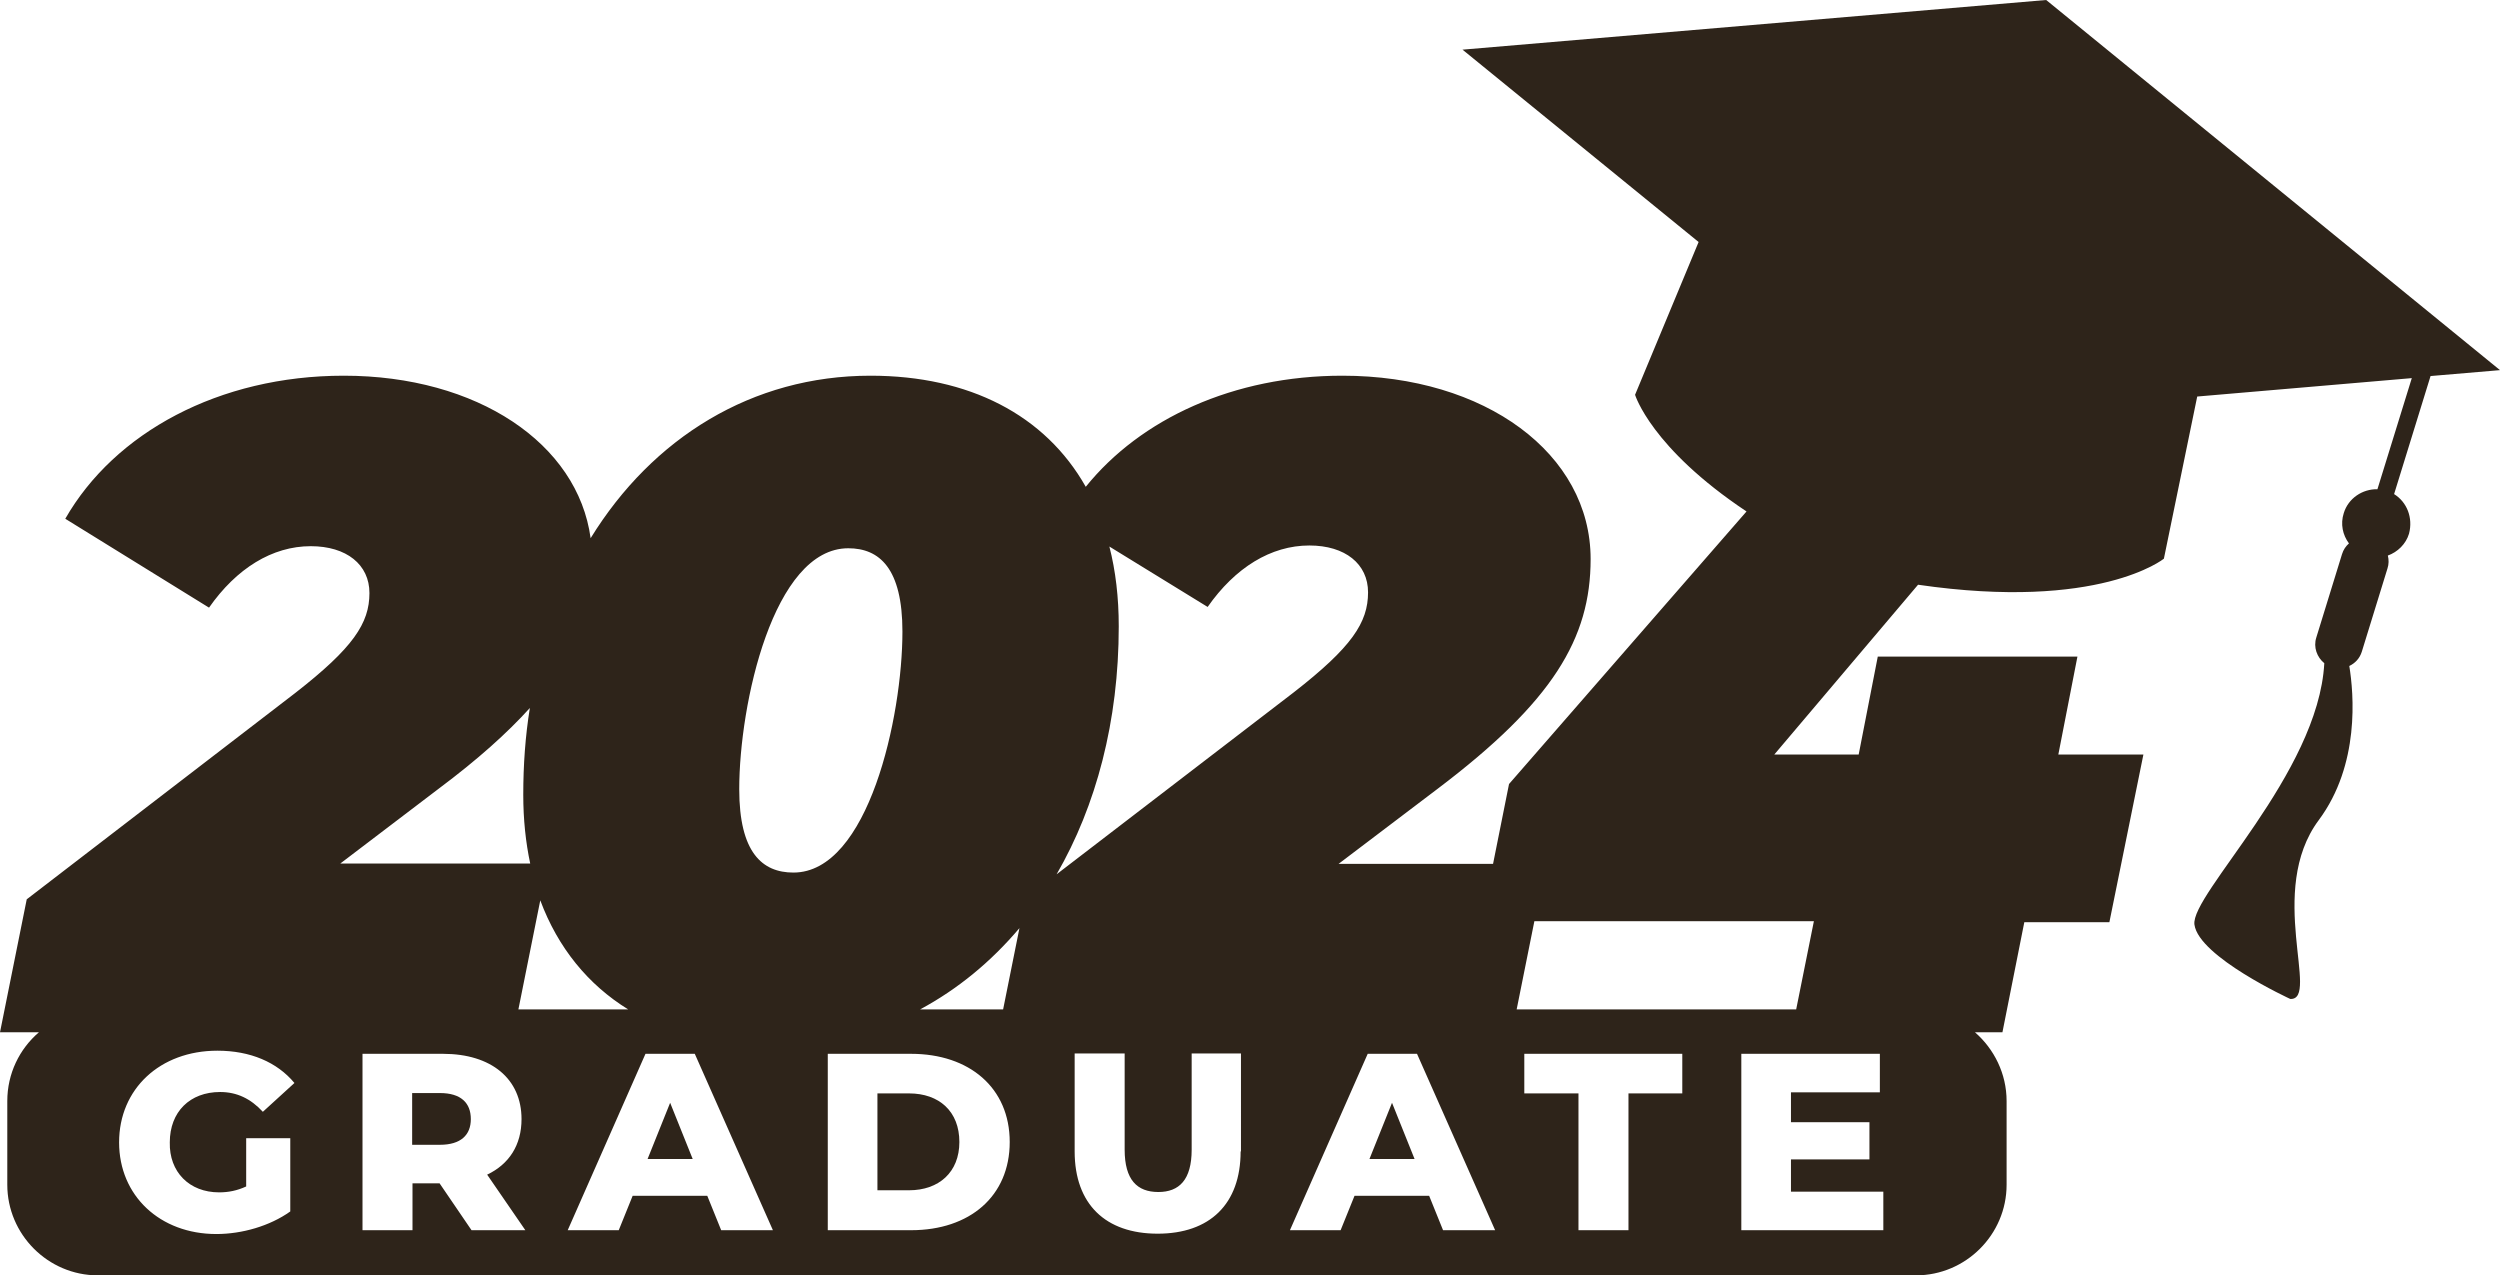 <?xml version="1.0" encoding="UTF-8" standalone="no"?><svg xmlns="http://www.w3.org/2000/svg" xmlns:xlink="http://www.w3.org/1999/xlink" fill="#2e241a" height="367.3" preserveAspectRatio="xMidYMid meet" version="1" viewBox="71.5 248.4 720.0 367.3" width="720" zoomAndPan="magnify"><g><g id="change1_1"><path d="M761,390.7l10.5-34l20-1.7L660.8,248.4l-168.1,14.3l68,55.4l-18.3,44c0,0,4.6,15.3,32.1,33.6l-68.4,78.5l-4.6,23H457 l28.5-21.6c33.2-25.1,44.1-43.3,44.1-66.2c0-30.3-30.3-52.8-71.5-52.8c-31.3,0-58.1,12.4-73.9,32c-11.7-20.7-33.6-32-62-32 c-34.1,0-62.8,17.9-80.6,46.8c-3.7-27.3-32.7-46.8-71.1-46.8c-35.9,0-66,16.4-80.2,41.2l41.4,25.6c7.9-11.3,18.2-17.7,29.3-17.7 c10.3,0,16.9,5.3,16.9,13.5c0,8.7-4.7,15.8-21.4,28.8l-77.3,59.4l-7.7,38.3h11.2c-5.6,4.8-9.1,11.9-9.1,19.8v24.1 c0,14.3,11.7,26.1,26.1,26.1h523.6c14.3,0,26.1-11.7,26.1-26.1v-24.1c0-7.9-3.6-15-9.1-19.8h7.9l6.3-31.7h24.5l9.8-48.3h-24.5 l5.5-28.2h-57.5l-5.5,28.2h-24.3l41.4-48.9c52.2,7.6,70.8-7.5,70.8-7.5l9.6-46.7l61.8-5.3l-9.9,32c-4.3-0.1-8.4,2.6-9.7,6.9 c-1,3.1-0.3,6.3,1.5,8.7c-0.9,0.8-1.6,1.8-2,3.1l-7.4,24c-0.9,2.8,0.2,5.7,2.3,7.4c-1.7,31.8-38.6,66.6-37.4,75.3 c1.3,9.3,27.6,21.4,27.6,21.4c8.7,0.4-7-31.1,8.2-51.5c11.9-16,10.1-36.4,8.8-44.4c1.7-0.8,3-2.2,3.6-4.1l7.4-24 c0.4-1.2,0.4-2.5,0.1-3.7c2.8-1,5.2-3.3,6.1-6.3C766.5,397.5,764.7,393,761,390.7z M419.3,423.2c7.9-11.3,18.2-17.7,29.3-17.7 c10.3,0,16.9,5.3,16.9,13.5c0,8.7-4.7,15.8-21.4,28.8l-68.3,52.4c11.4-19.7,17.9-44.1,17.9-71.4c0-8.3-0.9-16-2.7-23L419.3,423.2z M365.1,515.7l-4.7,23.4h-23.9C347.3,533.3,356.9,525.4,365.1,515.7z M252.4,539.1h-31.6l6.3-31.4 C232.2,521.4,240.9,532,252.4,539.1z M315.8,406.3c9,0,15.6,5.8,15.6,24c0,24.5-9.8,69.4-31.4,69.4c-9,0-15.6-5.8-15.6-24 C284.4,451.2,294.2,406.3,315.8,406.3z M197.9,475.5c11.1-8.3,19.6-15.9,26.2-23.2c-1.3,8-1.9,16.4-1.9,25c0,7.1,0.7,13.7,2,19.8 h-54.7L197.9,475.5z M134.6,591.8c2.7,0,5.2-0.5,7.8-1.7v-13.9h12.7v21.1c-5.9,4.2-13.9,6.5-21.3,6.5c-16.2,0-28-11-28-26.4 s11.8-26.4,28.3-26.4c9.5,0,17.2,3.3,22.2,9.3l-9.1,8.3c-3.5-3.8-7.5-5.7-12.3-5.7c-8.7,0-14.5,5.7-14.5,14.5 C120.2,585.9,126,591.8,134.6,591.8z M207.3,602.7l-9.2-13.5h-7.8v13.5h-14.4v-50.8h23.2c13.9,0,22.6,7.2,22.6,18.8 c0,7.5-3.6,13-9.9,16l11,16H207.3z M279.2,602.7l-4-9.9h-21.5l-4,9.9h-14.7l22.4-50.8h14.2l22.5,50.8H279.2z M333.9,602.7h-24 v-50.8h24c16.8,0,28.4,9.8,28.4,25.4S350.8,602.7,333.9,602.7z M428.8,580c0,15.2-8.9,23.7-23.9,23.7S381,595.2,381,580v-28.2 h14.4v27.7c0,8.7,3.6,12.2,9.7,12.2c6,0,9.6-3.5,9.6-12.2v-27.7h14.2V580z M487.1,602.7l-4-9.9h-21.5l-4,9.9H443l22.4-50.8h14.2 l22.5,50.8H487.1z M556,563.3h-15.5v39.4h-14.4v-39.4h-15.6v-11.4H556V563.3z M613.8,602.7H573v-50.8h39.9V563h-25.6v8.6h22.6 v10.7h-22.6v9.3h26.6V602.7z M593.9,513.7l-5.1,25.4h-80.5l5.1-25.4H593.9z"/><path d="M258 582.2L271 582.2 264.5 566z"/><path d="M333.3,563.3h-9.1v27.9h9.1c8.6,0,14.5-5.2,14.5-13.9C347.8,568.5,342,563.3,333.3,563.3z"/><path d="M198.2,563.2h-8v14.9h8c6,0,8.9-2.8,8.9-7.4C207.1,566,204.2,563.2,198.2,563.2z"/><path d="M465.9 582.2L478.9 582.2 472.4 566z"/></g></g></svg>